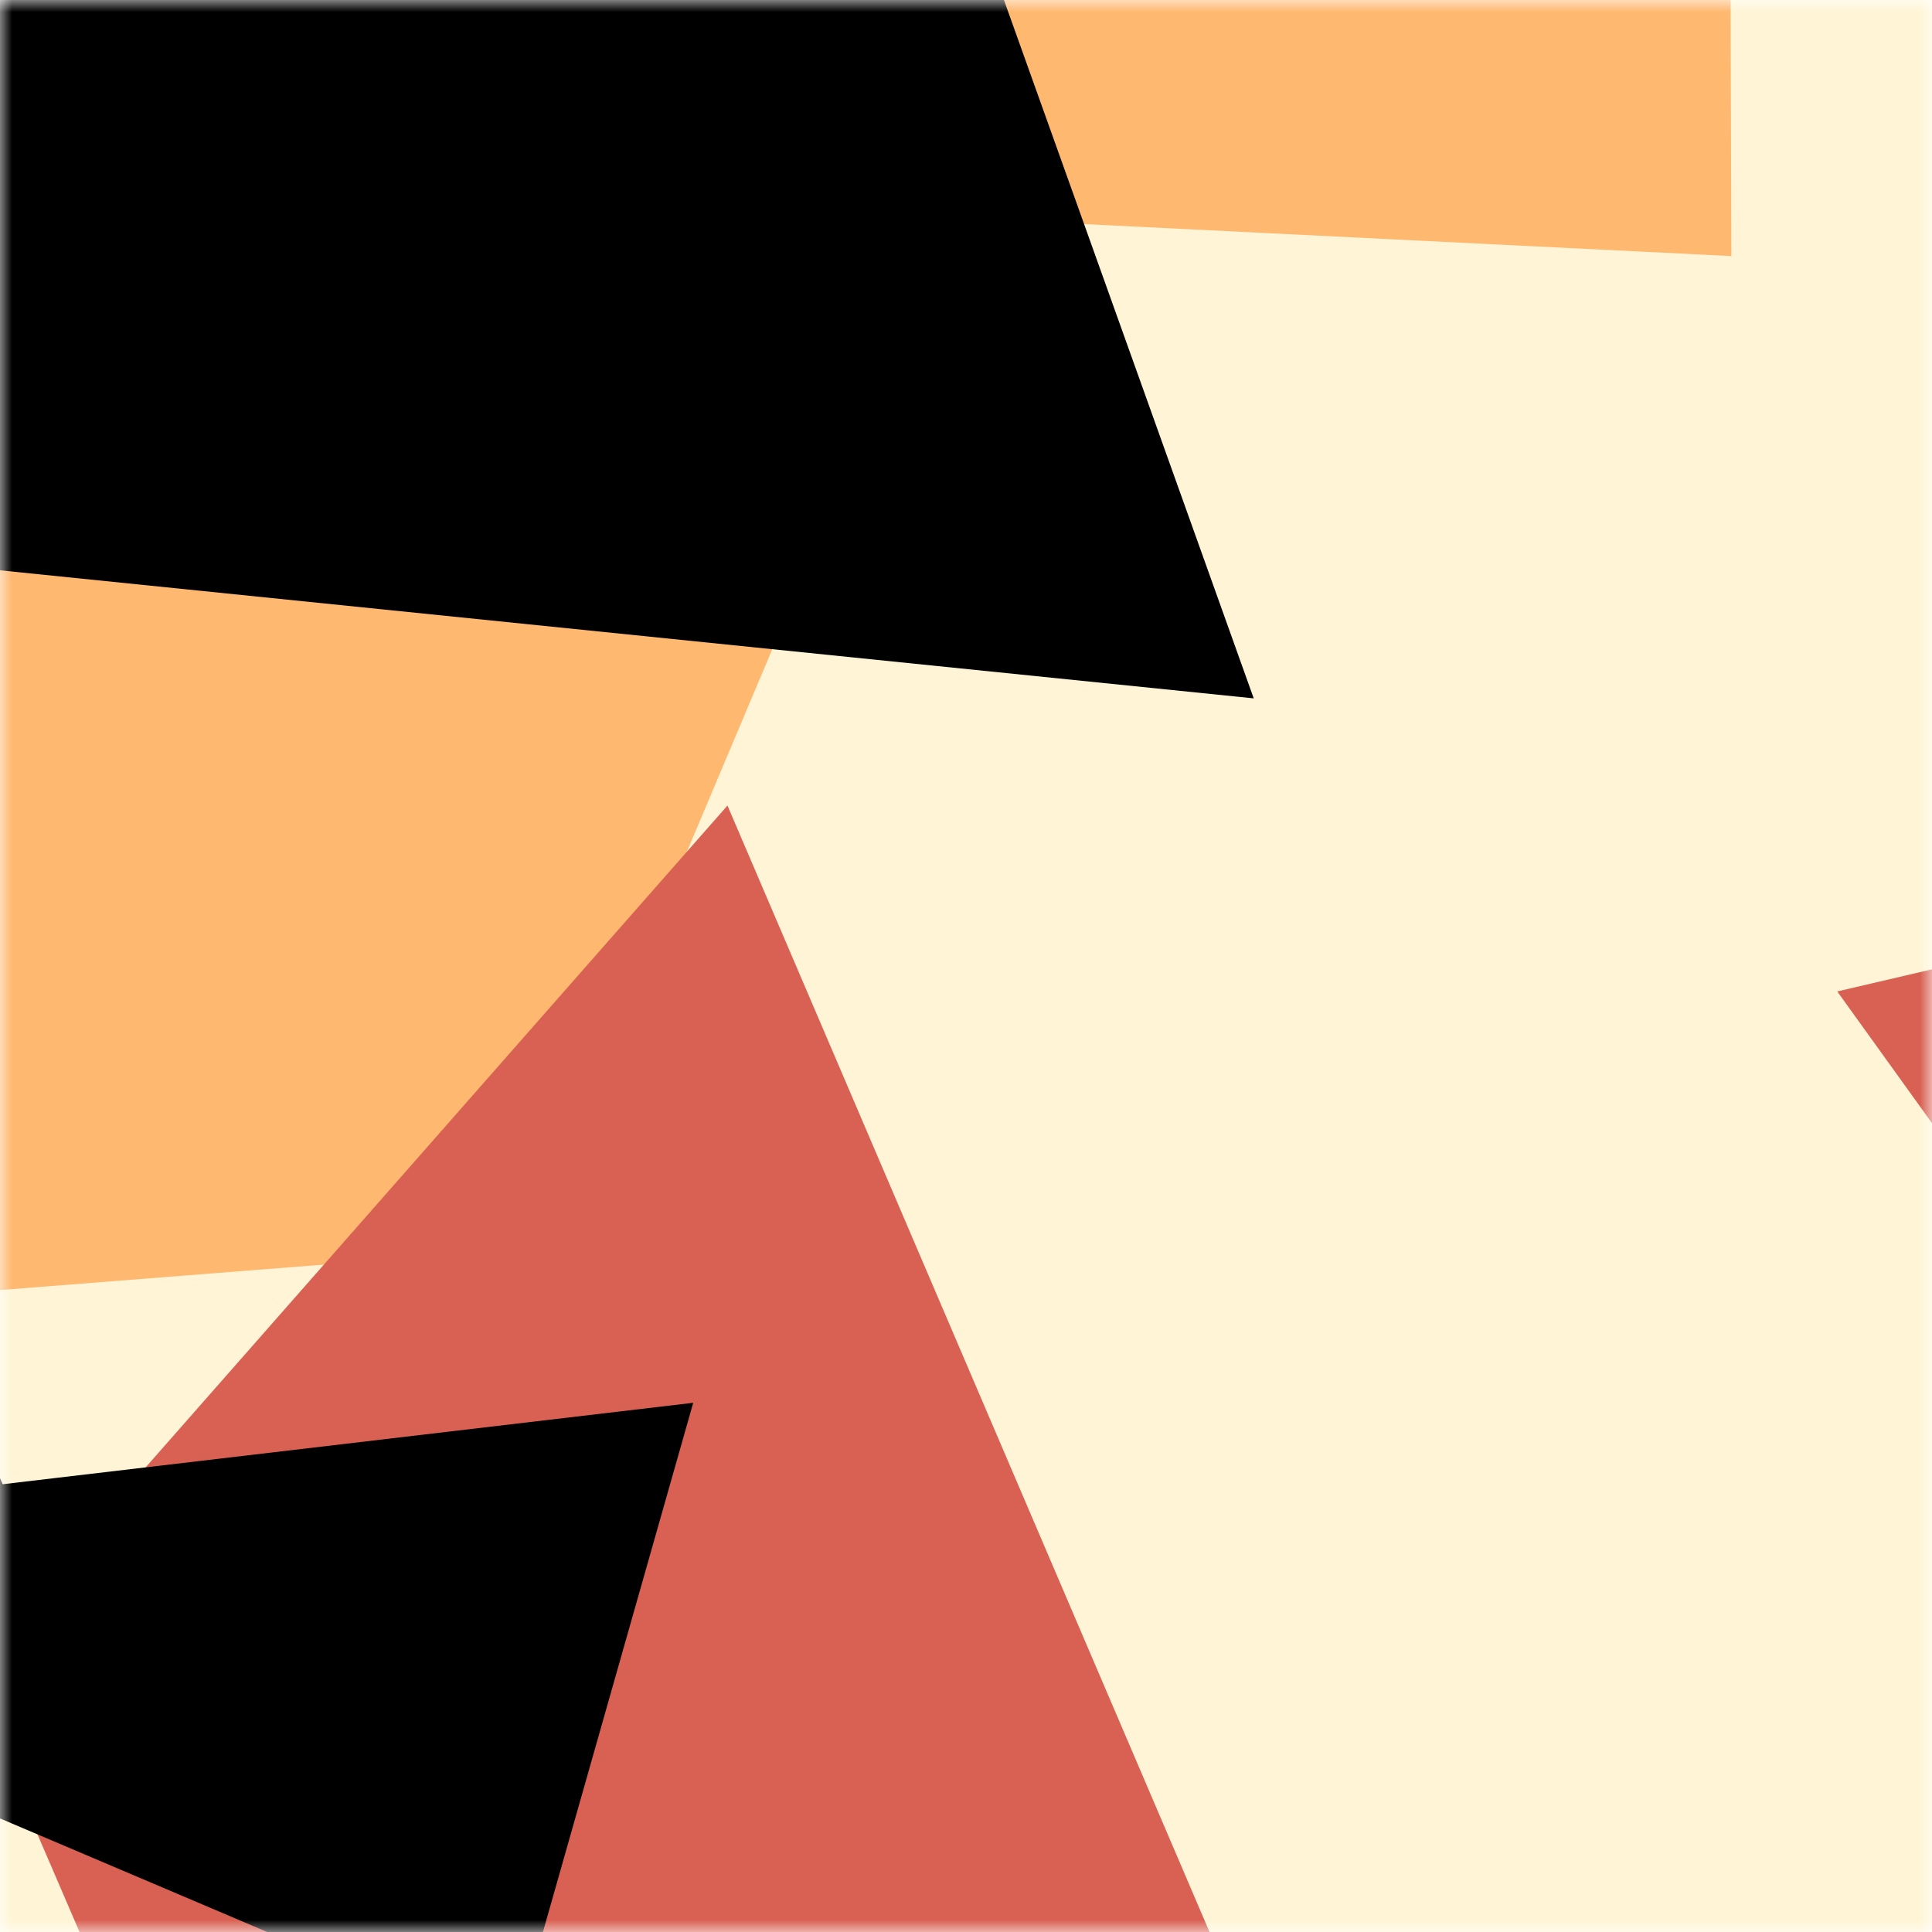 <svg viewBox="0 0 80 80" fill="none" role="img" xmlns="http://www.w3.org/2000/svg" width="240" height="240"><title>ipadkid.eth</title><mask id="1999527001" maskUnits="userSpaceOnUse" x="0" y="0" width="80" height="80"><rect width="80" height="80" fill="#fff"></rect></mask><g mask="url(#1999527001)"><rect width="80" height="80" fill="#fff5d6"></rect><path filter="url(#filter_1999527001)" d="M32.414 59.35L50.376 70.5H72.5v-71H33.728L26.5 13.381l19.057 27.08L32.414 59.35z" fill="#ffb870" transform="translate(-2 -2) rotate(-122 40 40) scale(1.4)"></path><path filter="url(#filter_1999527001)" style="mix-blend-mode:overlay" d="M22.216 24L0 46.75l14.108 38.129L78 86l-3.081-59.276-22.378 4.005 12.972 20.186-23.35 27.395L22.215 24z" fill="#d96153" transform="translate(-3 -3) rotate(-3 40 40) scale(1.5)"></path><path filter="url(#filter_1999527001)" d="M22.216 24L0 46.75l14.108 38.129L78 86l-3.081-59.276-22.378 4.005 12.972 20.186-23.35 27.395L22.215 24z" fill="rgba(255, 255, 255, .25" transform="translate(-4 -4) rotate(-244 40 40) scale(1.2)"></path></g><defs><filter id="filter_1999527001" filterUnits="userSpaceOnUse" color-interpolation-filters="sRGB"><feFlood flood-opacity="0" result="BackgroundImageFix"></feFlood><feBlend in="SourceGraphic" in2="BackgroundImageFix" result="shape"></feBlend><feGaussianBlur stdDeviation="8" result="effect1_foregroundBlur"></feGaussianBlur></filter></defs></svg>